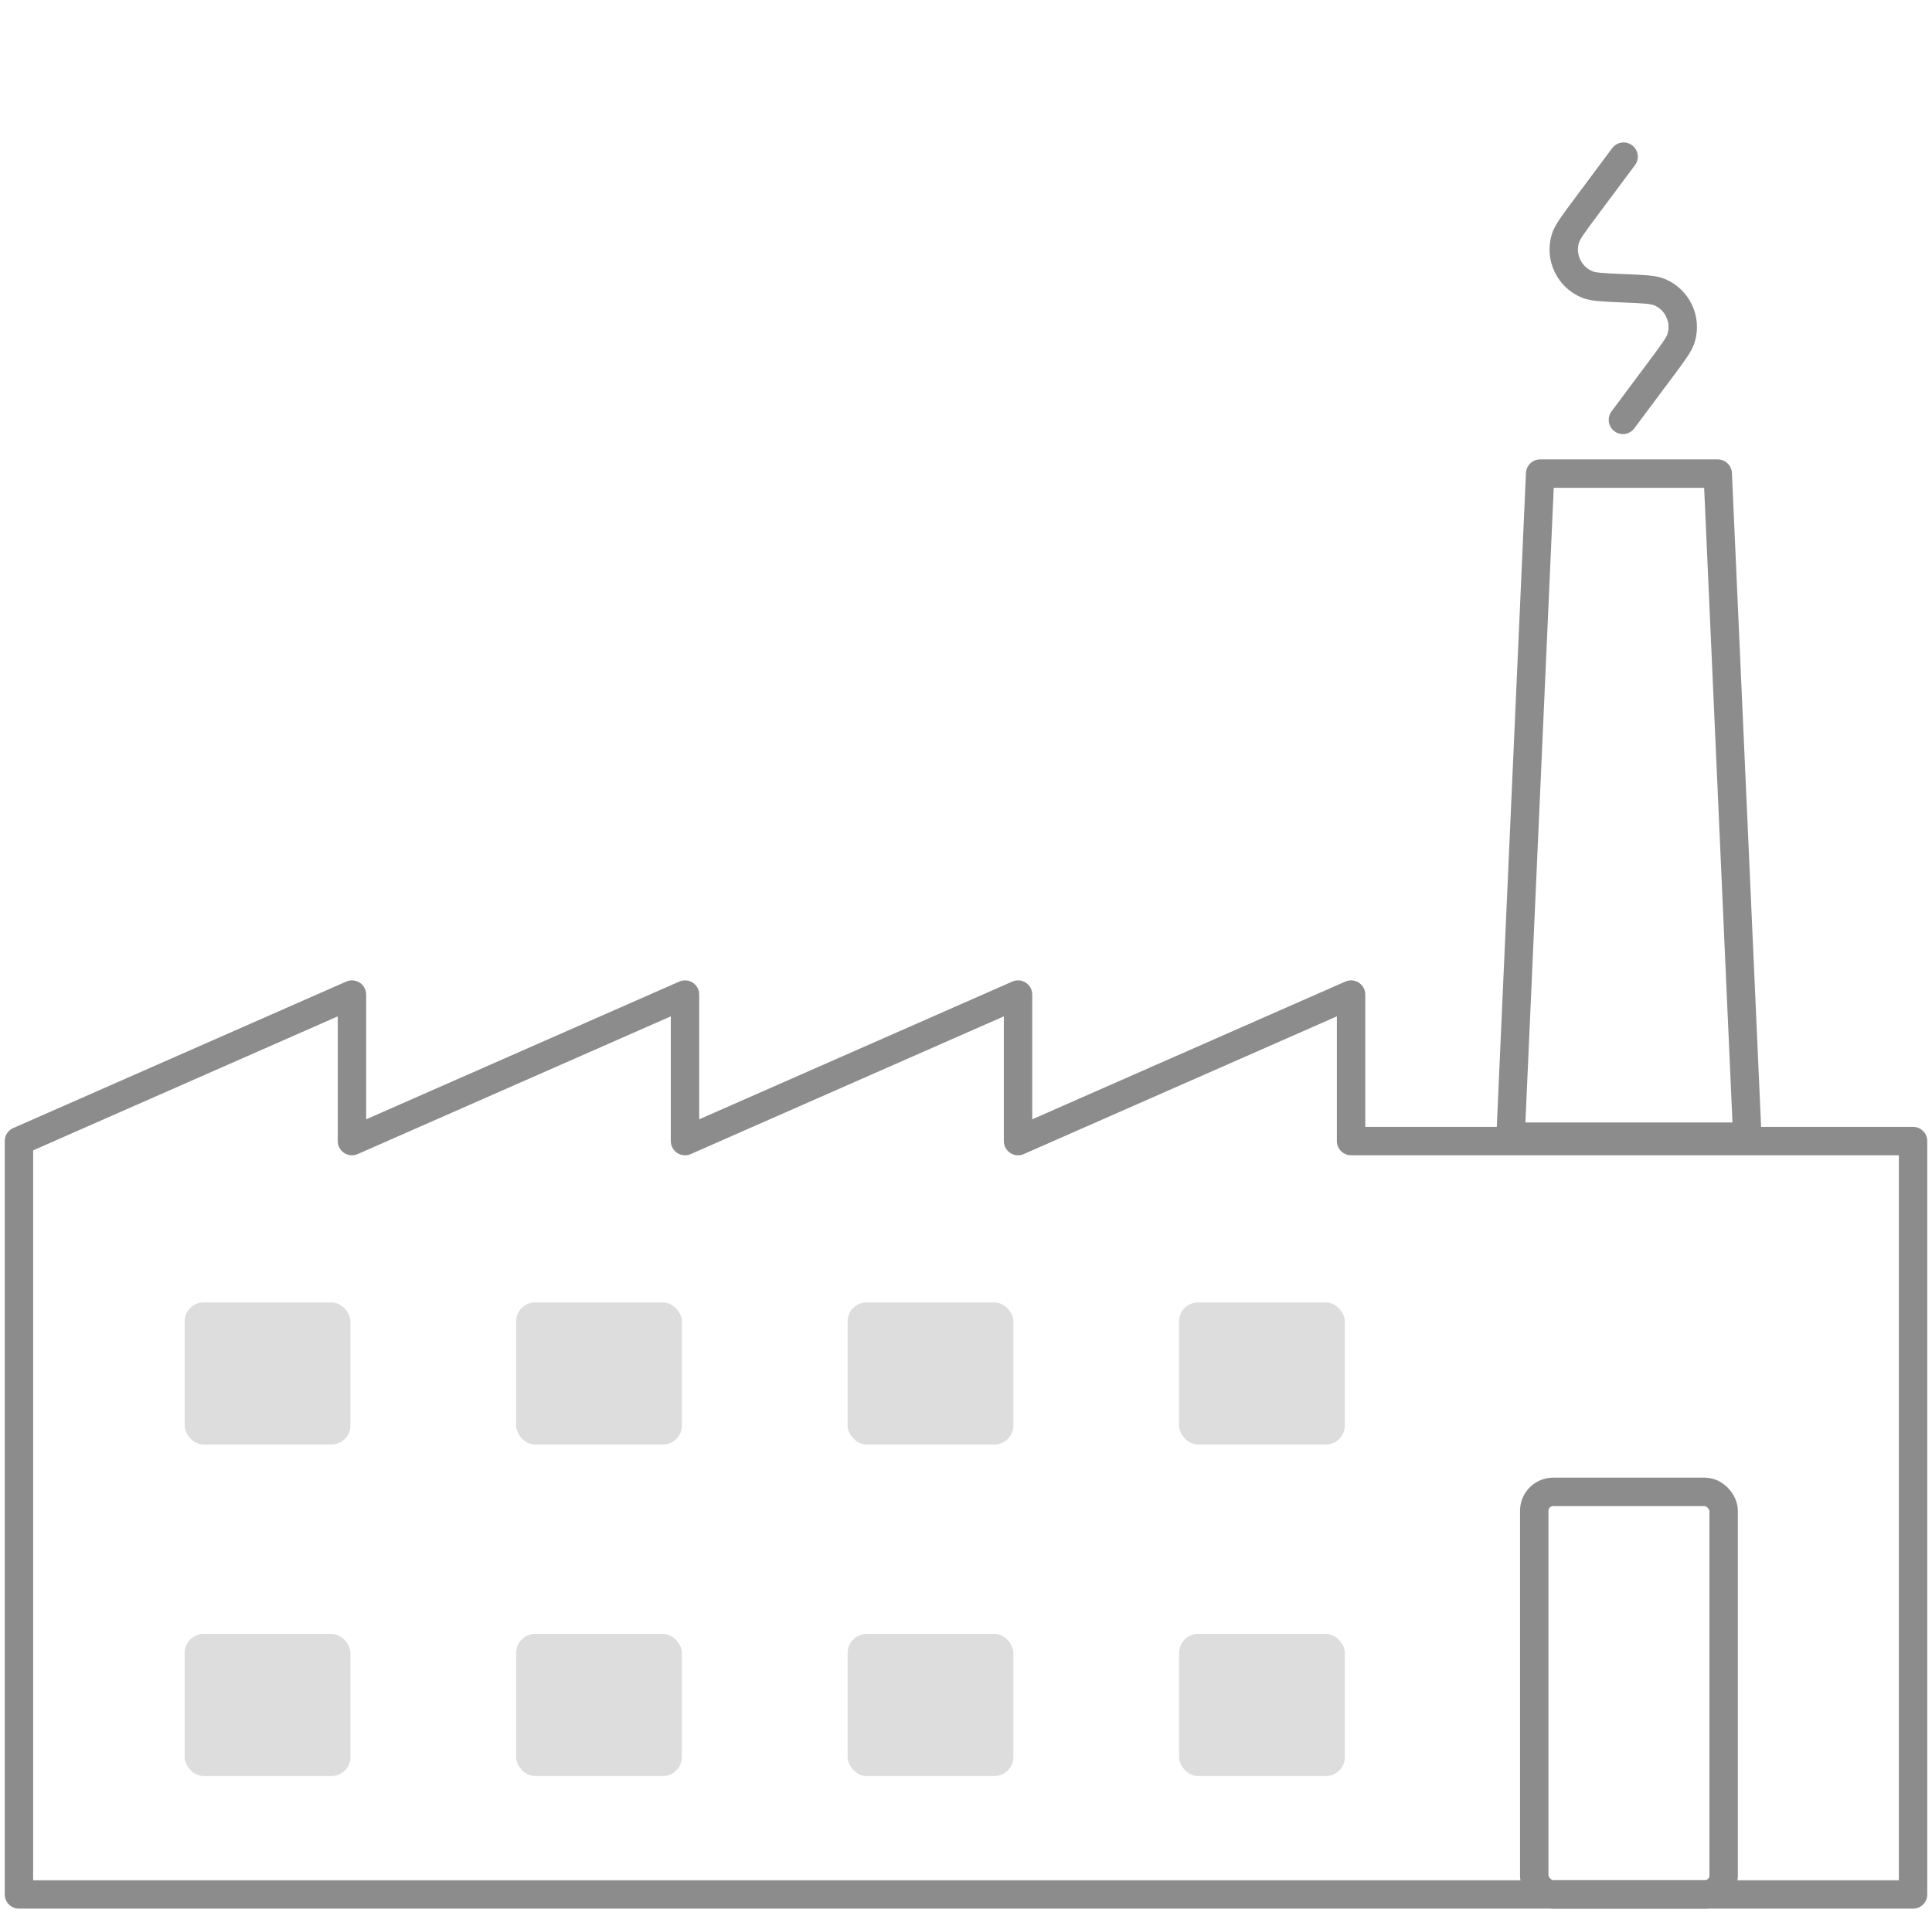 <svg width="102" height="101" viewBox="0 0 102 101" fill="none" xmlns="http://www.w3.org/2000/svg">
<path d="M1 60.233V100H101V60.233H71.33V52.5L53.747 60.233V52.5L36.165 60.233V52.5L18.582 60.233V52.5L1 60.233Z" stroke="#8C8C8C" stroke-width="1.5" stroke-linejoin="round"/>
<path d="M81.312 25H90.688L92.25 60H79.75L81.312 25Z" stroke="#8C8C8C" stroke-width="1.5" stroke-linejoin="round"/>
<path d="M85.682 22.163L87.712 19.442C88.341 18.598 88.656 18.176 88.757 17.837C89.051 16.854 88.553 15.807 87.604 15.416C87.277 15.281 86.751 15.259 85.7 15.216V15.216C84.648 15.173 84.123 15.151 83.795 15.016C82.846 14.625 82.348 13.578 82.642 12.595C82.743 12.256 83.058 11.834 83.687 10.991L85.717 8.269" stroke="#8C8C8C" stroke-width="1.5" stroke-linecap="round" stroke-linejoin="round"/>
<rect x="81" y="78.75" width="10" height="21.25" rx="1" stroke="#8C8C8C" stroke-width="1.5" stroke-linejoin="round"/>
<rect opacity="0.3" x="9.75" y="86.25" width="8.75" height="7.5" rx="1" fill="#8C8C8C"/>
<rect opacity="0.3" x="27.25" y="86.25" width="8.75" height="7.5" rx="1" fill="#8C8C8C"/>
<rect opacity="0.3" x="44.75" y="86.25" width="8.75" height="7.5" rx="1" fill="#8C8C8C"/>
<rect opacity="0.3" x="62.25" y="86.25" width="8.75" height="7.5" rx="1" fill="#8C8C8C"/>
<rect opacity="0.3" x="9.75" y="68.75" width="8.75" height="7.5" rx="1" fill="#8C8C8C"/>
<rect opacity="0.3" x="27.25" y="68.75" width="8.75" height="7.5" rx="1" fill="#8C8C8C"/>
<rect opacity="0.3" x="44.75" y="68.75" width="8.75" height="7.5" rx="1" fill="#8C8C8C"/>
<rect opacity="0.3" x="62.25" y="68.75" width="8.75" height="7.5" rx="1" fill="#8C8C8C"/>
</svg>
